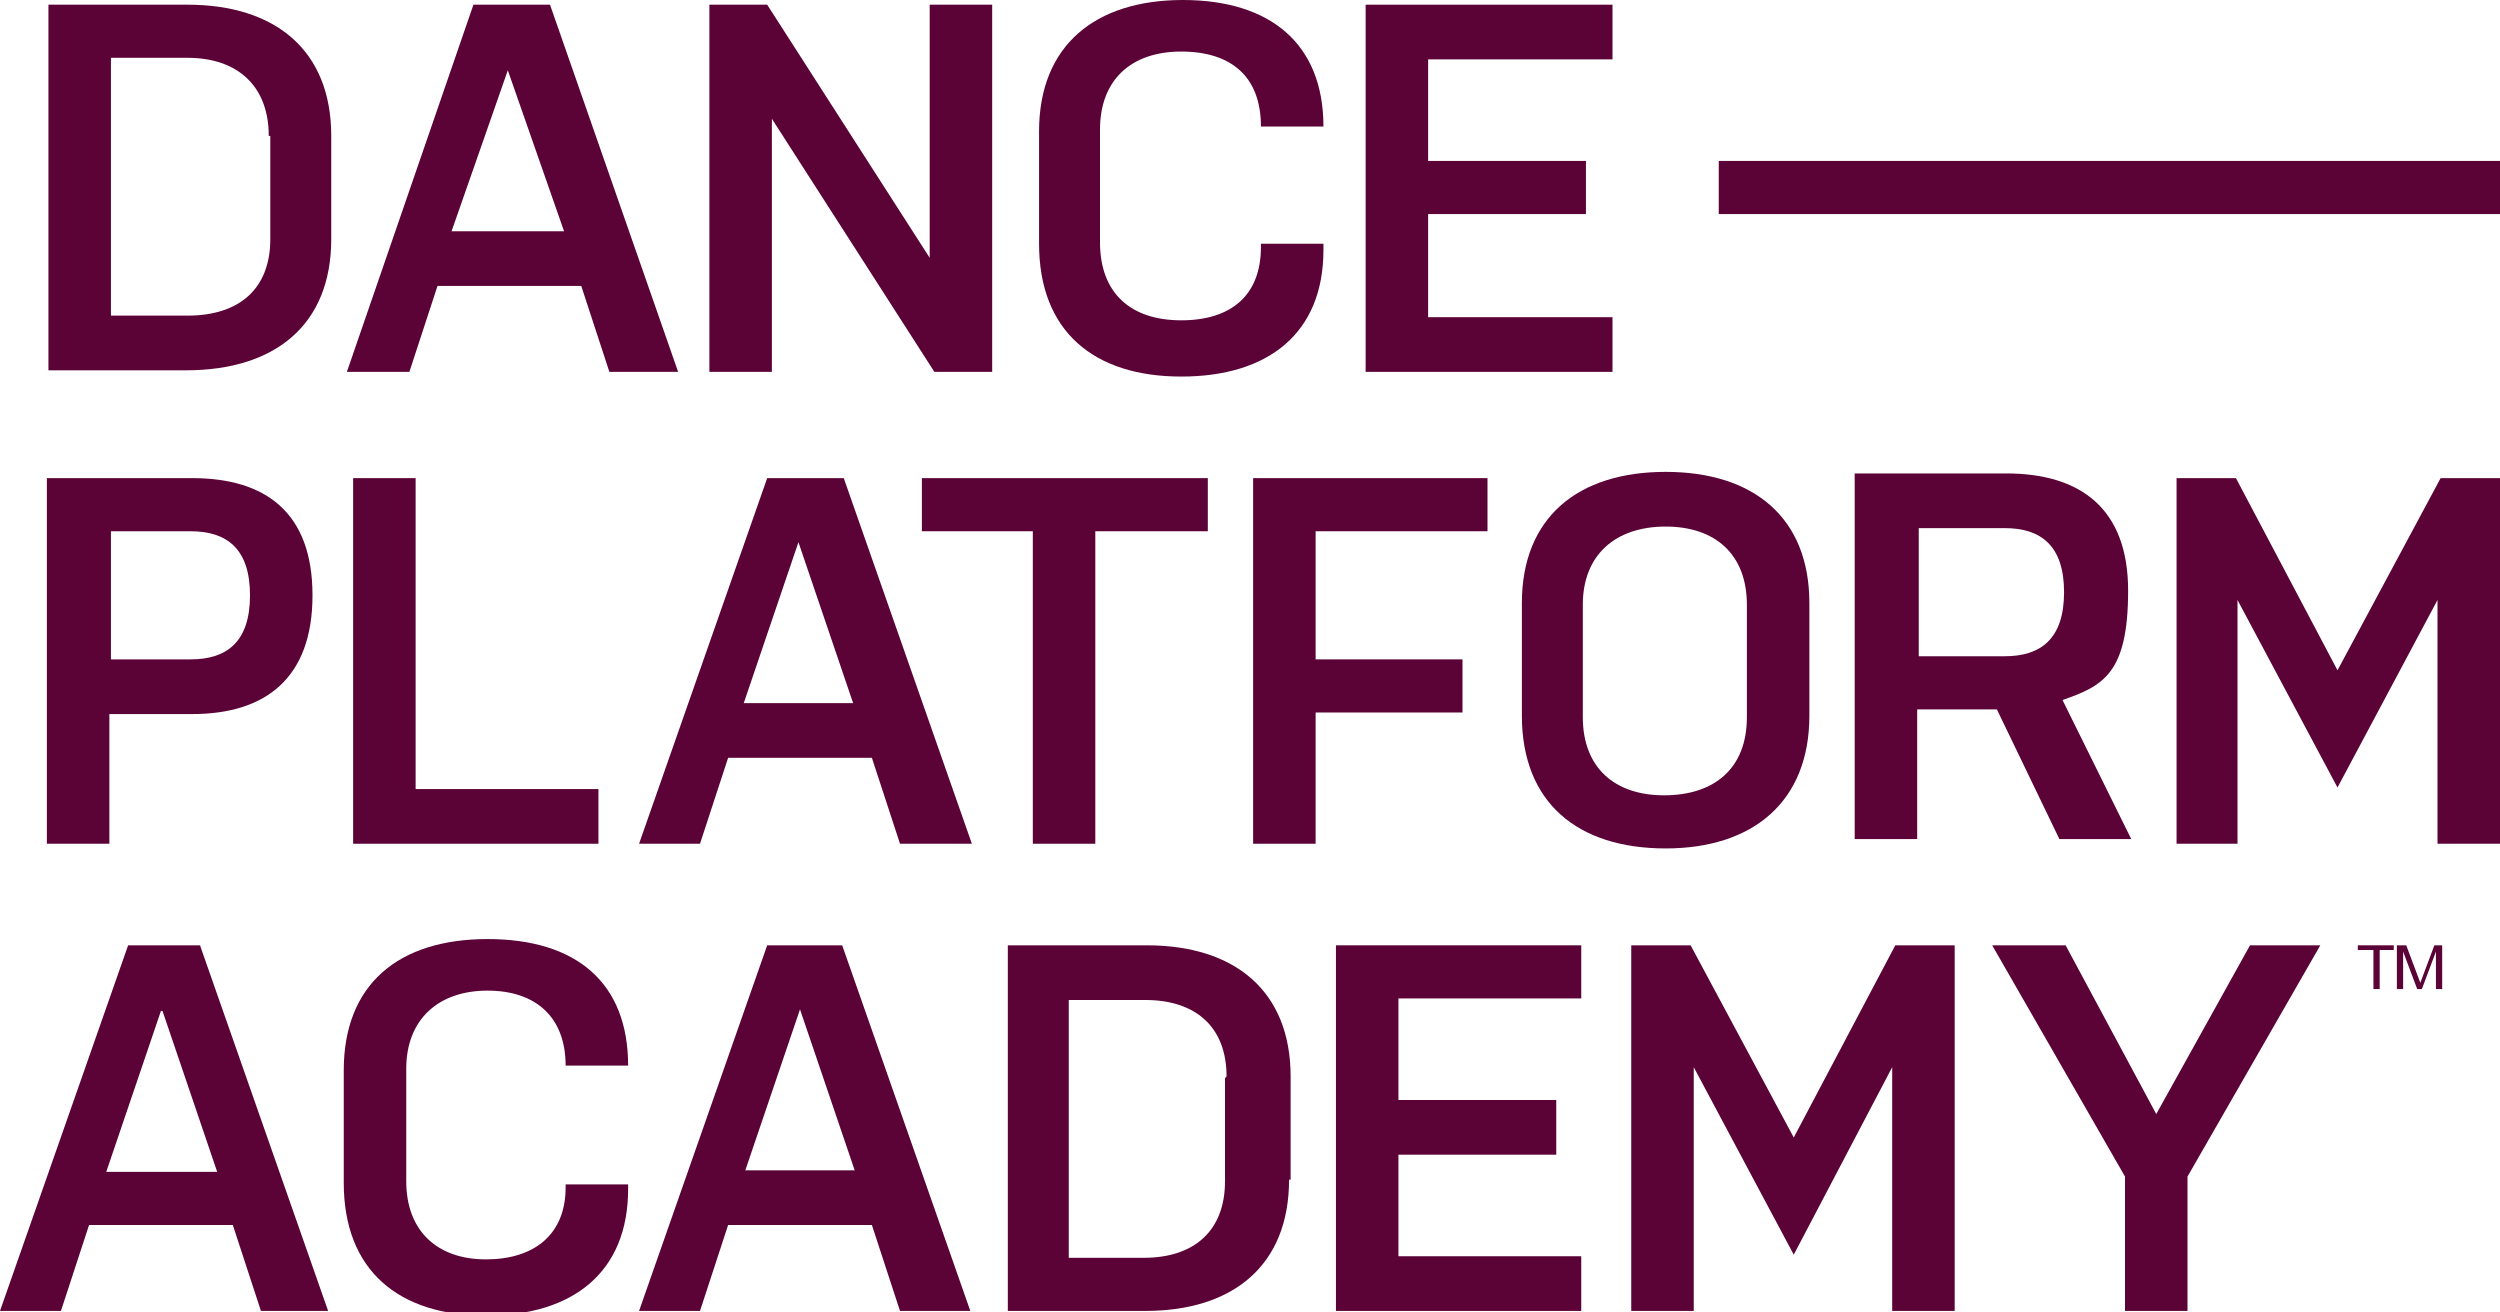 <?xml version="1.0" standalone="no"?>
<!DOCTYPE svg PUBLIC "-//W3C//DTD SVG 1.1//EN" "http://www.w3.org/Graphics/SVG/1.1/DTD/svg11.dtd">
<svg xmlns="http://www.w3.org/2000/svg" id="Layer_1" version="1.1" viewBox="0 0 160 84" width="160" height="84">
  <!-- Generator: Adobe Illustrator 29.6.1, SVG Export Plug-In . SVG Version: 2.1.1 Build 9)  -->
  <defs>
    <style>
      .st0 {
        fill: #5b0336;
      }
    </style>
  </defs>
  <path class="st0" d="M10.4,64.7l3.5,10.3h-7.1l3.5-10.3h.1ZM8.2,60.5L0,83.9h3.9l1.8-5.5h9.2l1.8,5.5h4.3l-8.2-23.4h-4.8s.2,0,.2,0Z"/>
  <path class="st0" d="M40.2,75.9v.2c0,5.3-3.5,8.1-9.1,8.1s-9.1-2.9-9.1-8.5v-7.2c0-5.5,3.5-8.4,9.2-8.4s9,2.8,9,8.1h-4c0-3.1-1.9-4.8-5-4.8s-5.2,1.8-5.2,5v7.2c0,3.2,2,5,5.1,5s5.1-1.6,5.1-4.6v-.2h4Z"/>
  <path class="st0" d="M47.6,74.9h7.1l-3.5-10.3-3.5,10.3h0ZM61.9,83.9h-4.3l-1.8-5.5h-9.2l-1.8,5.5h-3.9l8.2-23.4h4.8l8.2,23.4h-.2Z"/>
  <path class="st0" d="M78.5,68.9c0-3.2-2-4.9-5.2-4.9h-4.9v16.5h4.8c3.2,0,5.2-1.7,5.2-4.9v-6.6h0ZM82.5,75.5c0,5.5-3.6,8.4-9.2,8.4h-8.8v-23.4h8.9c5.6,0,9.2,2.9,9.2,8.4v6.6h0Z"/>
  <polygon class="st0" points="85.5 60.5 101.2 60.5 101.2 63.9 89.5 63.9 89.5 70.4 99.6 70.4 99.6 73.9 89.5 73.9 89.5 80.4 101.2 80.4 101.2 83.9 85.5 83.9 85.5 60.5"/>
  <polygon class="st0" points="121.1 68.3 114.8 80.3 108.4 68.3 108.4 83.9 104.4 83.9 104.4 60.5 108.2 60.5 114.8 72.8 121.3 60.5 125.1 60.5 125.1 83.9 121.1 83.9 121.1 68.3"/>
  <polygon class="st0" points="140 83.9 136 83.9 136 75.3 127.5 60.5 132.2 60.5 138 71.3 144 60.5 148.5 60.5 140 75.3 140 83.9"/>
  <path class="st0" d="M7.1,42.2h5.1c2.3,0,3.8-1.1,3.8-4.1s-1.5-4.1-3.8-4.1h-5.1s0,8.2,0,8.2ZM3.1,30.6h9.2c4.7,0,7.7,2.2,7.7,7.5s-3,7.6-7.7,7.6h-5.3v8.3H3v-23.4h0Z"/>
  <polygon class="st0" points="22.6 30.6 26.6 30.6 26.6 50.5 38.3 50.5 38.3 54 22.6 54 22.6 30.6"/>
  <path class="st0" d="M47.5,45h7.1l-3.5-10.3-3.5,10.3h0ZM61.9,54h-4.3l-1.8-5.5h-9.2l-1.8,5.5h-3.9l8.2-23.4h4.9l8.2,23.4h-.3Z"/>
  <polygon class="st0" points="59 30.6 77.3 30.6 77.3 34 70.1 34 70.1 54 66.1 54 66.1 34 59 34 59 30.6"/>
  <polygon class="st0" points="80.2 30.6 95.2 30.6 95.2 34 84.2 34 84.2 42.2 93.6 42.2 93.6 45.6 84.2 45.6 84.2 54 80.2 54 80.2 30.6"/>
  <g>
    <path class="st0" d="M111.8,38.7c0-3.2-2-5-5.2-5s-5.3,1.8-5.3,5v7.2c0,3.2,2,5,5.2,5s5.3-1.7,5.3-5v-7.2ZM115.8,45.8c0,5.5-3.6,8.5-9.2,8.5s-9.2-2.9-9.2-8.5v-7.2c0-5.5,3.6-8.4,9.2-8.4s9.2,2.9,9.2,8.4v7.2Z"/>
    <path class="st0" d="M122.8,42h5.5c2.3,0,3.8-1.1,3.8-4.1s-1.5-4.1-3.8-4.1h-5.5s0,8.2,0,8.2ZM118.8,30.3h9.6c4.7,0,7.8,2.2,7.8,7.5s-1.6,6.1-4.2,7l4.4,8.9h-4.6l-4-8.3h-5.1v8.3h-4v-23.4h0Z"/>
  </g>
  <polygon class="st0" points="156.2 30.6 149.6 42.9 143.1 30.6 139.3 30.6 139.3 54 143.2 54 143.2 38.4 149.6 50.4 156 38.4 156 54 160 54 160 30.6 156.2 30.6"/>
  <path class="st0" d="M17.2,8.7c0-3.2-2-5-5.2-5h-4.9v16.5h4.9c3.3,0,5.3-1.7,5.3-4.9v-6.6h-.1ZM21.2,15.3c0,5.5-3.6,8.4-9.3,8.4H3.1V.3h8.9c5.6,0,9.2,2.9,9.2,8.4v6.6Z"/>
  <path class="st0" d="M29,14.8h7.1l-3.6-10.3-3.6,10.3h.1ZM43.3,23.8h-4.3l-1.8-5.5h-9.2l-1.8,5.5h-4L30.3.3h4.9l8.2,23.5h-.1Z"/>
  <polygon class="st0" points="49.4 7.6 49.4 23.8 45.4 23.8 45.4 .3 49.1 .3 59.5 16.5 59.5 .3 63.5 .3 63.5 23.8 59.8 23.8 49.4 7.6"/>
  <path class="st0" d="M84.7,15.8v.2c0,5.3-3.5,8.1-9.1,8.1s-9.1-2.9-9.1-8.5v-7.2c0-5.5,3.6-8.4,9.2-8.4s9,2.8,9,8.1h-4c0-3.2-1.9-4.8-5.1-4.8s-5.2,1.8-5.2,5v7.2c0,3.3,2,5,5.2,5s5.1-1.6,5.1-4.7v-.2h4v.2Z"/>
  <polygon class="st0" points="87.4 .3 103.2 .3 103.2 3.8 91.4 3.8 91.4 10.3 101.5 10.3 101.5 13.7 91.4 13.7 91.4 20.3 103.2 20.3 103.2 23.8 87.4 23.8 87.4 .3"/>
  <rect class="st0" x="110" y="10.3" width="50" height="3.4"/>
  <g>
    <path class="st0" d="M150.9,60.8v-.3h2.3v.3h-.9v2.5h-.4v-2.5h-1Z"/>
    <path class="st0" d="M154,60.5l.9,2.4.9-2.4h.5v2.8h-.4v-2.4h0l-.9,2.4h-.3l-.9-2.4h0v2.4h-.4v-2.8h.6Z"/>
  </g>
</svg>